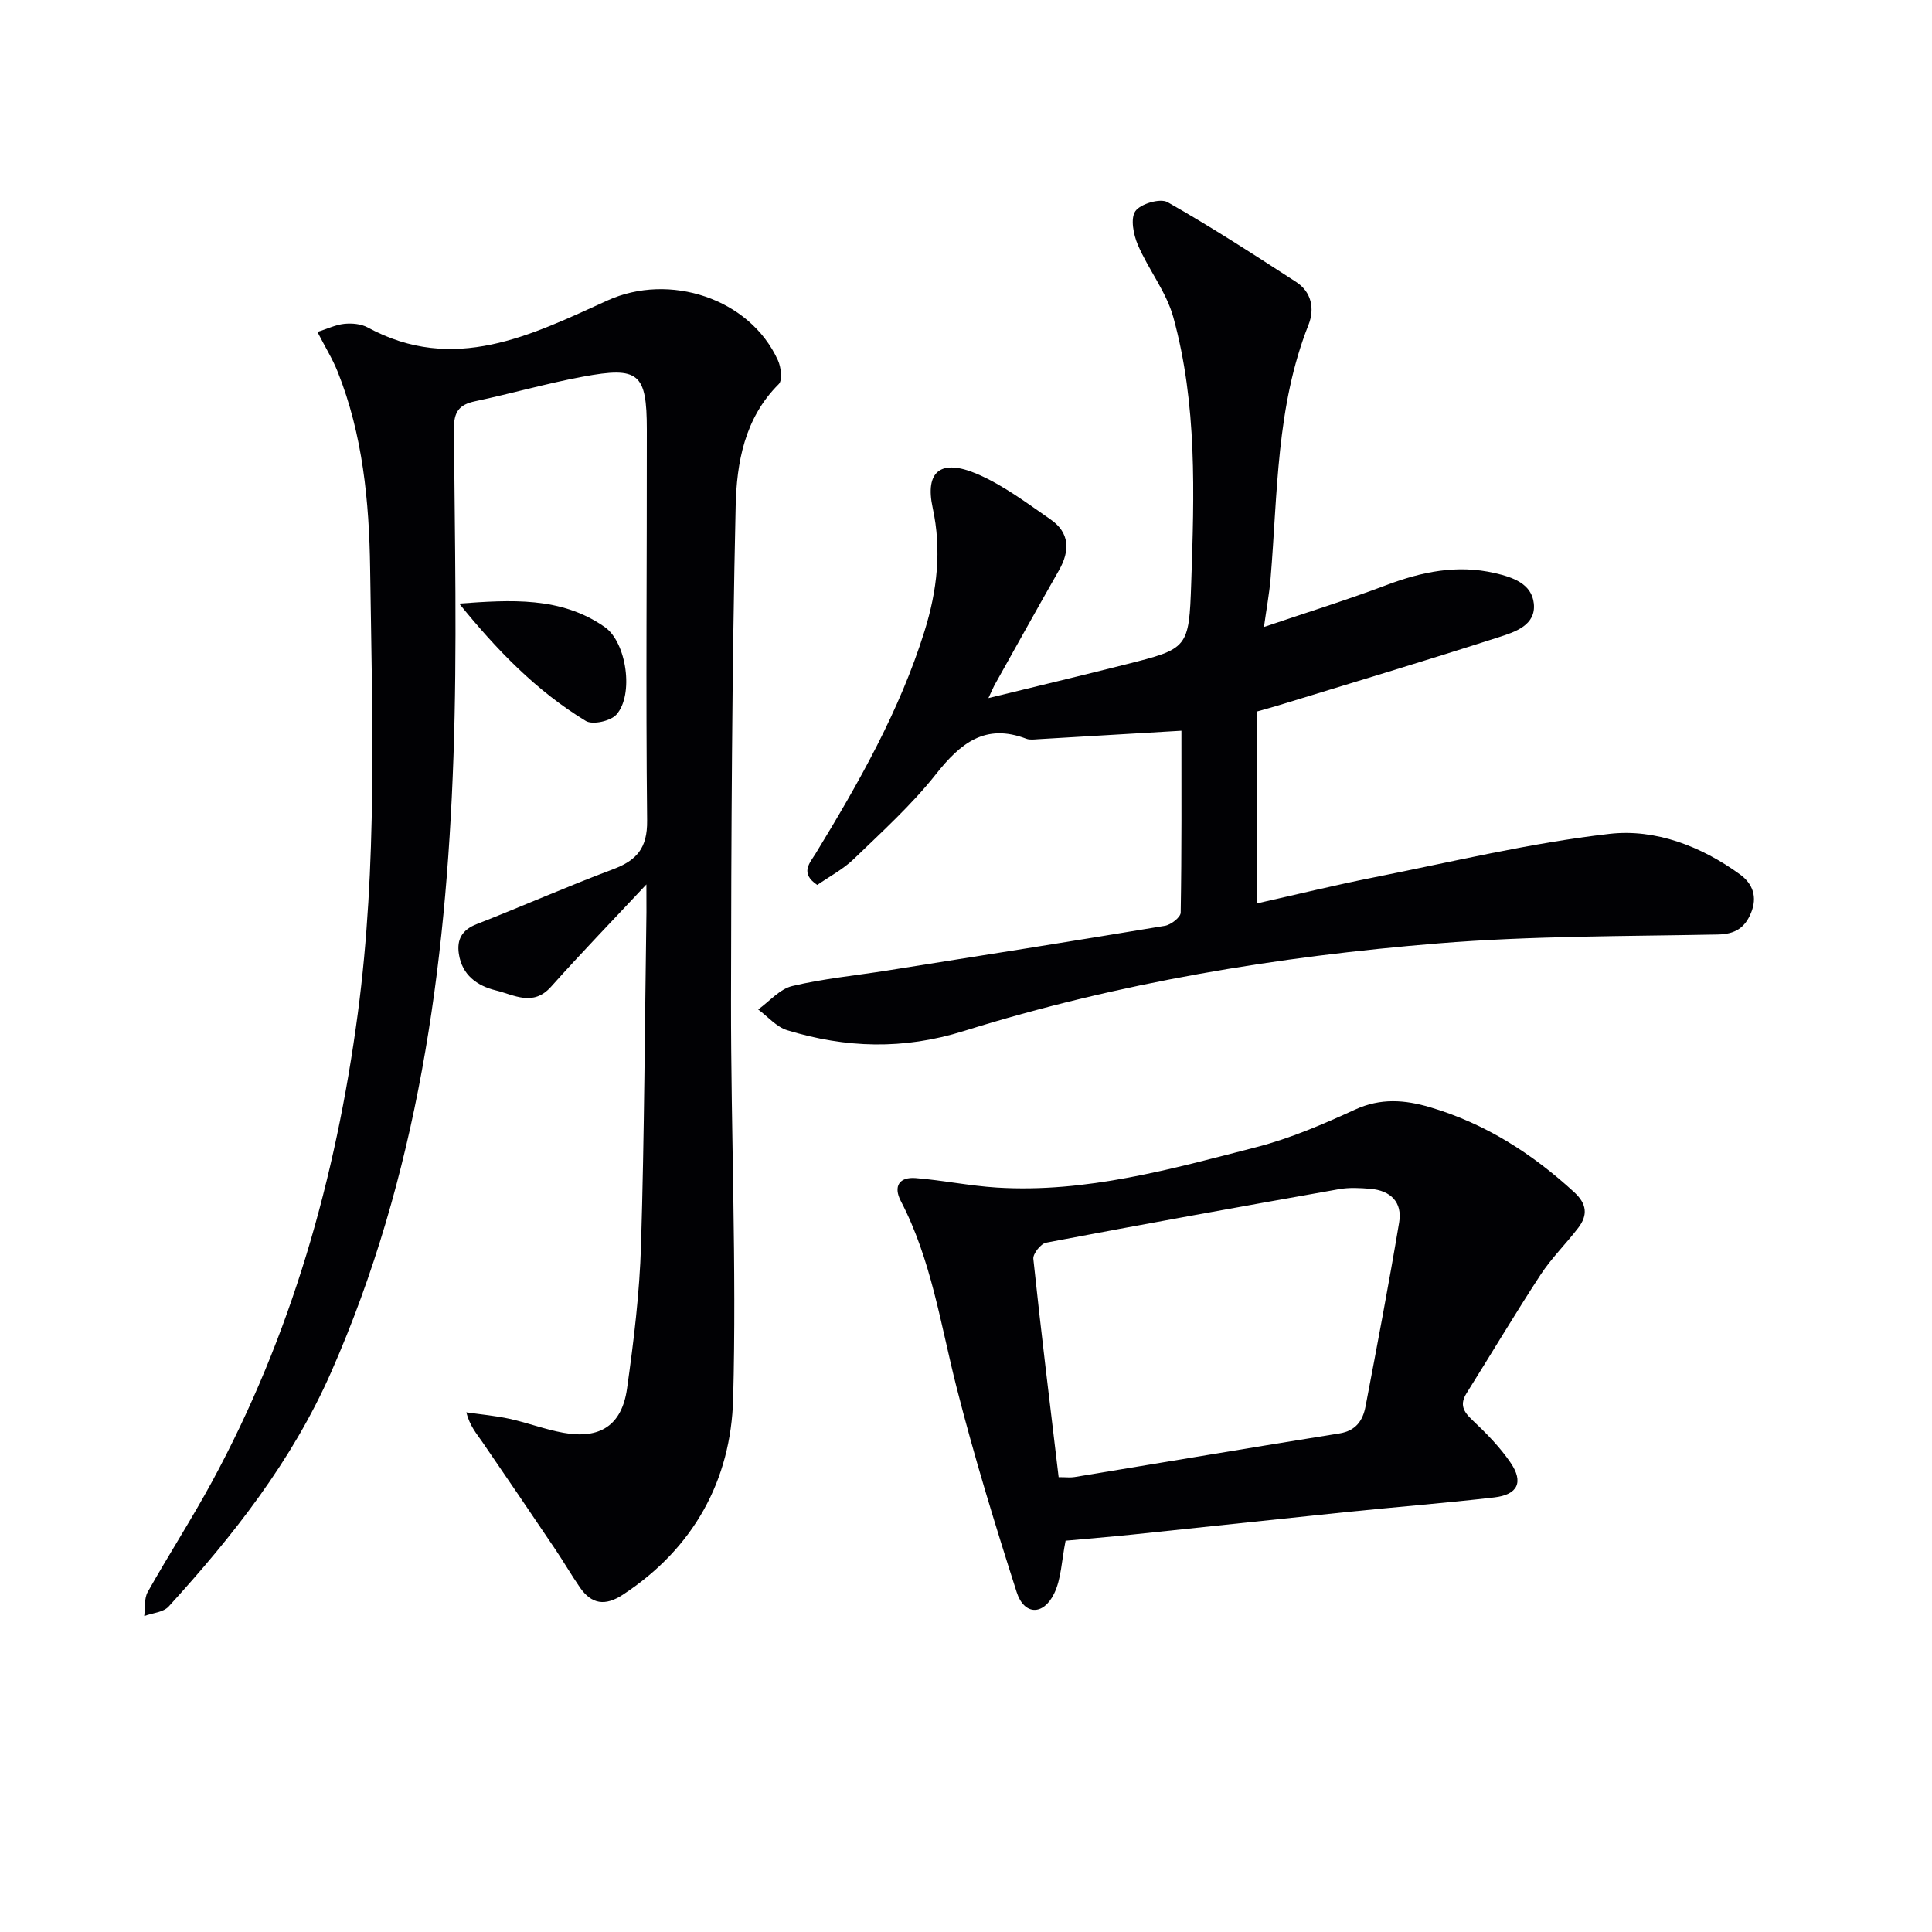 <svg enable-background="new 0 0 400 400" viewBox="0 0 400 400" xmlns="http://www.w3.org/2000/svg"><g fill="#010104"><path d="m133.83 183.11c-7.08 7.56-13.55 14.25-19.75 21.19-3.73 4.17-7.64 1.67-11.42.75-3.89-.95-7-3.18-7.66-7.57-.45-3 .67-4.97 3.7-6.15 9.44-3.69 18.72-7.8 28.2-11.35 4.93-1.85 7.14-4.38 7.08-10.07-.29-26.99-.03-53.99-.06-80.99-.01-11.68-1.65-13.09-13.26-10.93-7.49 1.39-14.84 3.51-22.3 5.09-3.33.7-4.41 2.21-4.38 5.74.17 22.66.69 45.35-.1 67.99-1.53 43.73-7.45 86.69-25.31 127.26-8.1 18.41-20.29 33.88-33.66 48.55-1.09 1.19-3.34 1.33-5.05 1.96.21-1.67-.04-3.61.72-4.97 4.32-7.68 9.11-15.09 13.31-22.83 16.44-30.32 25.66-62.87 30.19-96.97 4.08-30.69 2.99-61.49 2.55-92.26-.2-13.72-1.52-27.57-6.72-40.59-1.03-2.59-2.52-4.99-4.19-8.23 2-.63 3.74-1.49 5.56-1.68 1.58-.16 3.47 0 4.83.74 17.87 9.71 33.87 1.6 49.66-5.58 12.75-5.8 29.42-.51 35.29 12.38.65 1.43.98 4.13.17 4.94-7.1 7.05-8.72 16.31-8.92 25.3-.77 34.12-.92 68.27-.96 102.4-.03 27.47 1.18 54.96.44 82.4-.46 16.85-8.19 30.94-22.84 40.54-3.66 2.4-6.47 1.98-8.88-1.5-1.79-2.59-3.37-5.33-5.13-7.94-5-7.42-10.02-14.82-15.08-22.19-1.18-1.71-2.57-3.27-3.32-6.13 3 .44 6.04.7 9 1.35 3.72.82 7.33 2.2 11.08 2.88 7.59 1.38 12.13-1.53 13.2-9.14 1.39-9.86 2.6-19.8 2.9-29.74.69-22.96.78-45.94 1.12-68.92.01-1.64-.01-3.26-.01-5.73z"/><path d="m204.64 144.53c10.18-2.49 19.34-4.67 28.47-6.98 12.86-3.25 13.06-3.29 13.52-16.84.62-18.46 1.26-37.01-3.71-55.04-1.45-5.26-5.15-9.86-7.34-14.97-.91-2.12-1.57-5.48-.51-6.99 1.07-1.52 5.14-2.71 6.65-1.86 9.08 5.14 17.84 10.83 26.61 16.51 3.23 2.09 3.89 5.59 2.58 8.89-6.7 16.92-6.37 34.85-7.85 52.52-.26 3.11-.84 6.19-1.37 10.04 8.92-3.03 17.25-5.61 25.4-8.69 7.32-2.76 14.61-4.26 22.39-2.47 3.78.87 7.64 2.21 8.08 6.3.48 4.51-3.92 5.9-7.25 6.97-15.16 4.88-30.42 9.46-45.65 14.13-1.41.43-2.84.81-4.34 1.24v39.73c8.25-1.85 16.09-3.77 24-5.34 16.27-3.23 32.48-7.16 48.92-9.04 9.48-1.08 18.97 2.55 27.01 8.4 2.66 1.94 3.63 4.67 2.29 7.94-1.26 3.09-3.27 4.43-6.86 4.5-19.29.38-38.64.27-57.84 1.83-33.33 2.71-66.31 8.15-98.29 18.15-12.53 3.92-24.43 3.54-36.55-.16-2.24-.68-4.03-2.83-6.03-4.3 2.33-1.67 4.46-4.23 7.05-4.85 6.44-1.54 13.09-2.17 19.65-3.21 19.18-3.04 38.35-6.07 57.51-9.26 1.25-.21 3.25-1.76 3.27-2.72.22-12.78.15-25.57.15-37.67-10.21.61-19.92 1.19-29.62 1.75-.83.05-1.75.19-2.49-.09-8.5-3.25-13.63.91-18.69 7.31-5.03 6.36-11.14 11.9-17.01 17.57-2.22 2.15-5.07 3.64-7.58 5.39-3.69-2.47-1.52-4.57-.32-6.54 8.93-14.65 17.38-29.53 22.53-46.03 2.61-8.37 3.57-16.79 1.68-25.52-1.63-7.53 1.66-10.24 9.25-6.98 5.41 2.33 10.28 6.02 15.18 9.41 3.95 2.74 4.02 6.46 1.73 10.49-4.44 7.8-8.8 15.65-13.18 23.48-.35.59-.59 1.2-1.44 3z"/><path d="m220.62 318.99c-.84 4.16-.89 7.93-2.39 10.98-2.25 4.57-6.21 4.44-7.74-.34-4.49-14.03-8.82-28.14-12.45-42.42-3.31-13.03-5.22-26.41-11.53-38.54-1.61-3.09-.31-5.03 3.08-4.76 5.61.45 11.16 1.61 16.77 1.96 18.51 1.15 36.15-3.83 53.77-8.37 7.02-1.81 13.82-4.74 20.44-7.78 5.29-2.43 10.31-2.02 15.51-.48 11.41 3.37 21.12 9.58 29.84 17.59 2.65 2.43 2.84 4.76.84 7.38-2.52 3.3-5.54 6.25-7.8 9.71-5.27 8.06-10.19 16.35-15.31 24.51-1.45 2.31-.74 3.76 1.13 5.53 2.89 2.72 5.75 5.62 7.97 8.88 2.75 4.04 1.48 6.63-3.42 7.19-10.06 1.16-20.17 1.96-30.24 2.99-14.87 1.53-29.72 3.14-44.59 4.69-4.91.5-9.85.91-13.88 1.28zm-1.44-13.16c1.61 0 2.46.12 3.27-.02 18.29-3.01 36.56-6.11 54.86-9.03 3.44-.55 4.86-2.71 5.41-5.59 2.42-12.68 4.83-25.37 6.96-38.11.7-4.19-1.78-6.6-5.96-6.95-2.14-.18-4.37-.3-6.47.07-20.24 3.59-40.47 7.24-60.66 11.08-1.1.21-2.76 2.3-2.65 3.35 1.58 15 3.43 29.96 5.24 45.2z"/><path d="m95.07 124.96c10.63-.75 21.04-1.51 30.15 4.87 4.51 3.16 6.07 14.04 2.39 18.13-1.21 1.34-4.92 2.16-6.32 1.31-10.26-6.22-18.5-14.77-26.22-24.31z"/></g></svg>